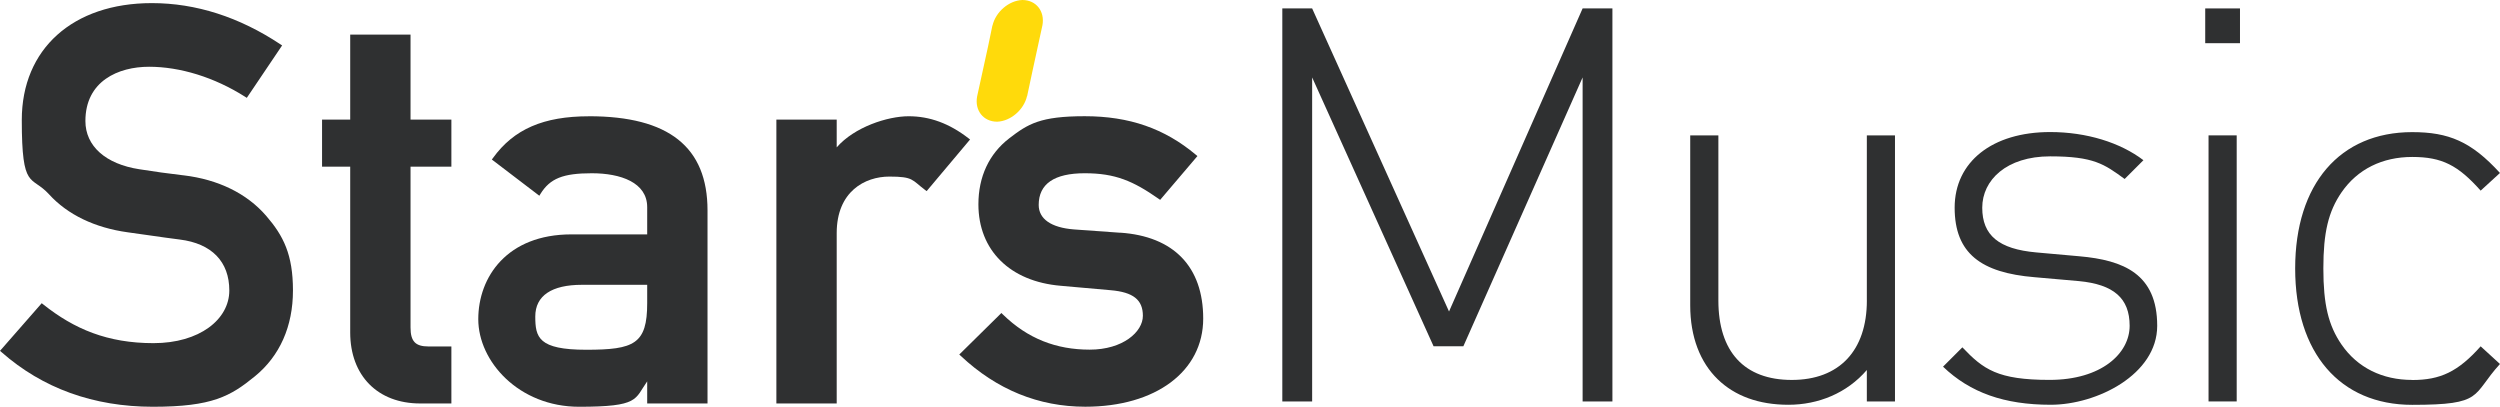 <?xml version="1.0" encoding="UTF-8"?>
<svg id="Laag_1" xmlns="http://www.w3.org/2000/svg" version="1.1" viewBox="0 0 7148.6 1163.2">
  <!-- Generator: Adobe Illustrator 29.3.1, SVG Export Plug-In . SVG Version: 2.1.0 Build 151)  -->
  <defs>
    <style>
      .st0 {
        fill: #2f3031;
      }

      .st1 {
        fill: #ffda0b;
      }
    </style>
  </defs>
  <g id="Calque_2">
    <g id="Calque_1-2">
      <path class="st0" d="M524.9,501.4c-42.8-5-84-10.7-126.1-17.4-96.8-14.8-154.6-66.4-154.6-137.9,0-114.5,94.1-155.2,182.1-155.2s186.2,29.7,274.7,85.9l4.7,3,3.1-4.6,94.7-140.5,3.2-4.8-4.9-3.2C683.9,48.5,560.2,8.9,434.2,8.9,208.3,8.9,62.3,140,62.3,343s26.9,156.6,77.9,212.6c52.9,58.1,130.8,95.7,225.4,108.7l65.3,9.2c27.6,4,53.6,7.7,83.1,11.4,91.4,11.4,141.7,63.2,141.7,145.8s-85.1,150.5-216.8,150.5-226.8-40.4-315.3-110.8l-4.3-3.4-3.6,4.1L3.8,998.9l-3.8,4.3,4.3,3.7c117.7,103.6,263.4,156.2,433.1,156.2s221.6-30.1,291.5-87.1c71.2-58.1,108.8-142.9,108.8-245.4s-27.2-156.4-76.6-213.5c-55.2-63.8-136.9-103.9-236.3-115.8Z"/>
      <path class="st0" d="M1173.9,341.9V98.9h-172.5v243.1h-80.5v134.6h80.5v474.1c0,123.3,78.5,203,199.9,203h89.4v-163h-65.7c-37.2,0-51.1-14.7-51.1-54.2v-459.9h116.8v-134.6h-116.8Z"/>
      <path class="st0" d="M1850.6,814.3v52.7c0,116.6-37.1,133.1-174.2,133.1s-145.8-35.6-145.8-95.2,47.3-90.5,133.1-90.5h186.8ZM1684.3,332.5c-130.3,0-215,36.8-274.6,119.2l-3.3,4.5,4.5,3.4,126.3,96.3,5,3.8,3.3-5.4c27.3-44,64.3-58.9,146.7-58.9s158.4,26.3,158.4,96.9v77.9h-216.8c-183.9,0-266.2,121.8-266.2,242.5s115.8,250.4,288.3,250.4,158.6-21.5,194.7-72.6v63.1h172.5v-551.9c0-181.2-110.8-269.3-338.8-269.3"/>
      <path class="st0" d="M2773.8,398.9l-4.7-3.7c-54.6-42.2-110.4-62.8-170.8-62.8s-155.4,30.9-205.8,89v-79.5h-172.5v811.7h172.5v-487.1c0-119.3,81-161.6,150.5-161.6s64.1,9.7,102.3,38.3l4.4,3.3,3.5-4.2,116.8-138.9,3.9-4.6Z"/>
      <path class="st0" d="M3203.1,665.5l-132.6-9.5c-64.7-5.1-100.4-29.9-100.4-70,0-60.1,44.3-90.6,131.6-90.6s138.1,21.9,211.4,73.1l4.3,3,3.4-4,99.4-116.8,3.8-4.4-4.4-3.7c-89.6-75.2-190.5-110.3-317.8-110.3s-162.2,21.9-216,63.3c-57.6,44.4-88.1,109.7-88.1,188.6,0,131.6,90.4,220.9,235.7,233l142,12.6c65,5.5,92.6,27.4,92.6,73.2s-56.8,96.8-152.1,96.8-177.1-31.1-248.5-100.9l-4-3.9-4,4-112.1,110.5-4.3,4.2,4.4,4.1c102.6,96.3,222.4,145.2,355.9,145.2,201.7,0,337.2-101.3,337.2-252,0-148.2-84.3-235.4-237.4-245.7Z"/>
      <polygon class="st0" points="4143.4 890.7 3752 24.1 3666.7 24.1 3666.7 1147.9 3752 1147.9 3752 221.4 4099.2 990.1 4184.4 990.1 4525.4 221.4 4525.4 1147.9 4610.6 1147.9 4610.6 24.1 4525.4 24.1 4143.4 890.7"/>
      <path class="st0" d="M5338.2,859.1c0,143.6-78.9,227.3-214.7,227.3s-209.9-80.5-209.9-227.3v-471.9h-80.5v486.1c0,90,28.4,162.6,78.9,211.5,48.9,47.3,116.8,72.6,202,72.6s167.3-33.2,224.1-99.4v90h80.5V387.1h-80.5v471.9Z"/>
      <path class="st0" d="M5945.9,732.8l-123.1-11c-107.4-9.5-154.7-48.9-154.7-127.9s69.4-146.8,194.1-146.8,154.7,22.1,213.1,64.7l53.7-53.7c-66.3-50.5-162.5-80.5-266.7-80.5-165.7,0-273.1,85.2-273.1,216.2s75.8,186.3,228.9,198.9l126.3,11.1c99.4,9.4,145.2,48.9,145.2,127.8s-80.5,154.7-228.9,154.7-189.4-30-249.4-93.1l-55.3,55.3c77.4,74.2,175.2,108.9,307.8,108.9s304.6-86.8,304.6-225.7c0-148.4-96.3-187.8-222.5-198.9Z"/>
      <rect class="st0" x="6305.7" y="24.1" width="99.4" height="99.4"/>
      <rect class="st0" x="6315.2" y="387.1" width="80.5" height="760.8"/>
      <path class="st0" d="M6897.6,1086.4c-85.2,0-156.3-34.7-202-101-37.9-55.2-52.1-115.2-52.1-217.8s14.2-162.6,52.1-217.8c45.8-66.3,116.8-101,202-101s131,23.7,195.7,96.3l55.2-50.5c-82.1-90-146.8-116.8-251-116.8-206.8,0-334.6,148.4-334.6,389.9s127.9,389.9,334.6,389.9,168.9-26.8,251-116.8l-55.2-50.5c-64.7,72.6-115.2,96.3-195.7,96.3Z"/>
      <path class="st1" d="M2923.3,0c-38.3,1.5-76.5,33.9-85.4,73.6v-1.5l-12.5,60.3-31.4,143.5c-7.4,39.7,17.7,72.1,57.4,72.1,38.3-1.5,76.5-33.9,85.4-73.6v1.5l16-75,28-128.8C2988,32.4,2963,0,2923.3,0Z"/>
    </g>
  </g>
</svg>